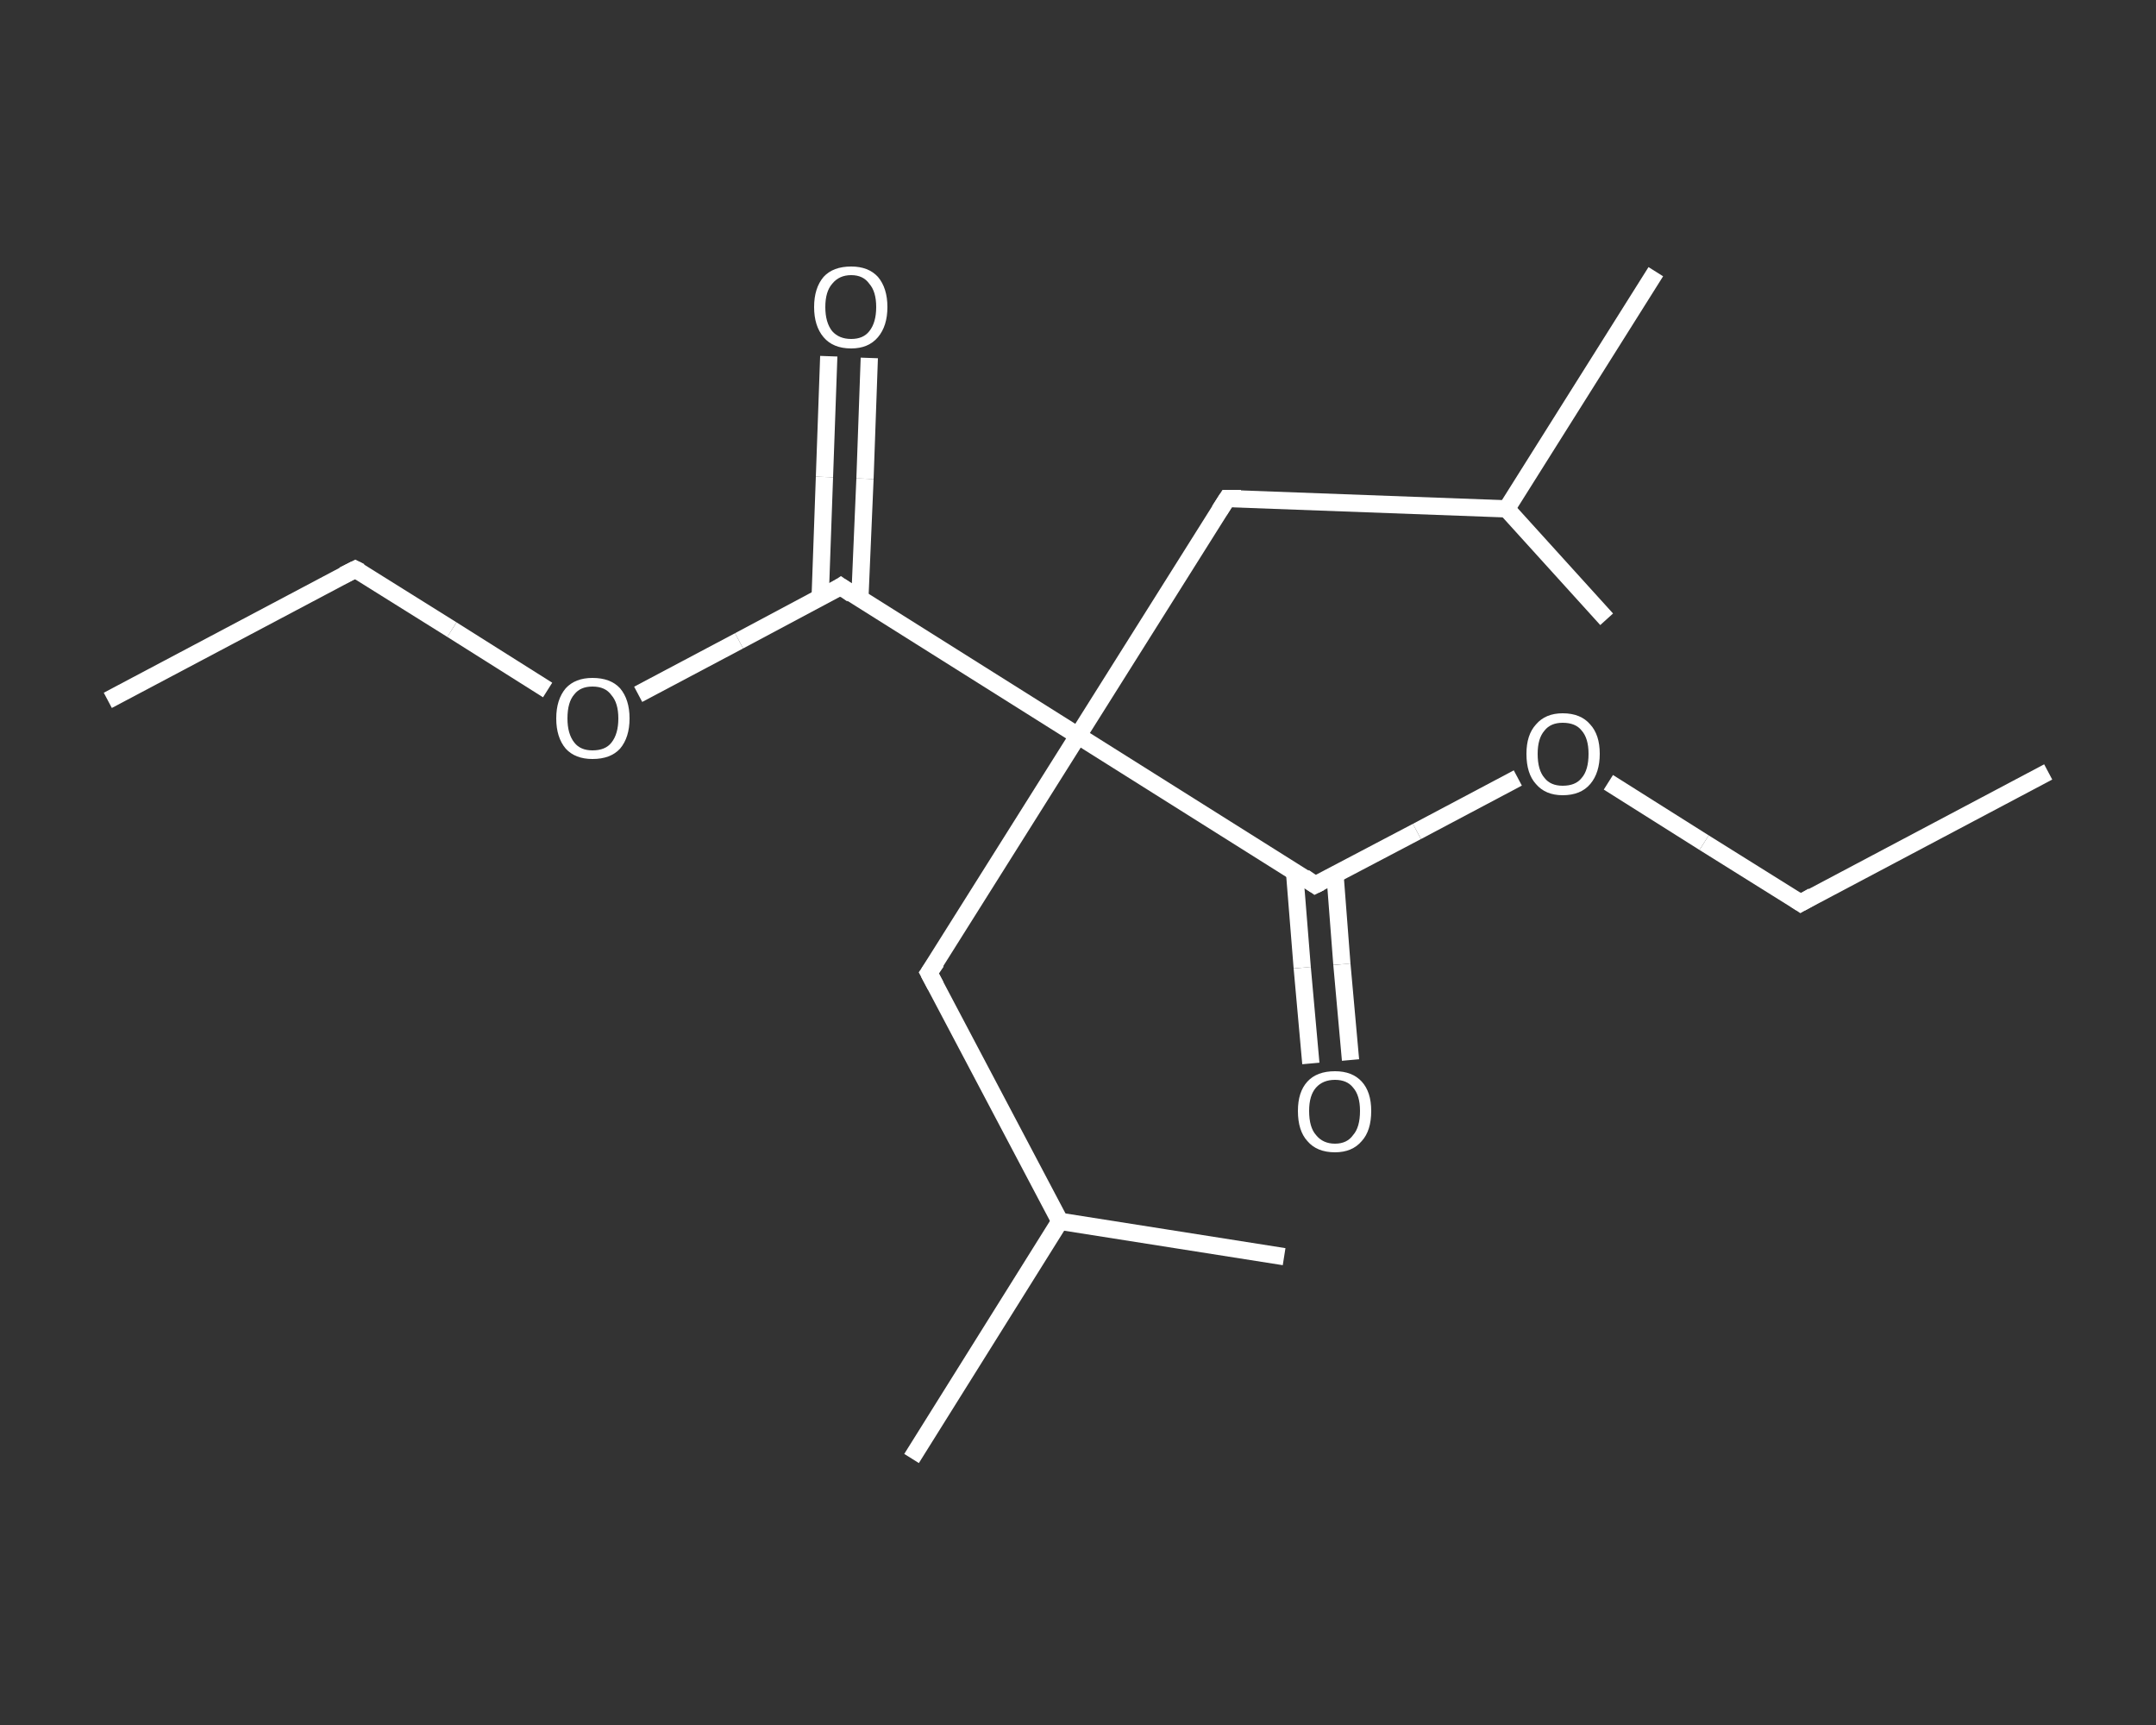 <?xml version='1.0' encoding='iso-8859-1'?>
<svg version='1.1' baseProfile='full'
              xmlns='http://www.w3.org/2000/svg'
                      xmlns:rdkit='http://www.rdkit.org/xml'
                      xmlns:xlink='http://www.w3.org/1999/xlink'
                  xml:space='preserve'
width='250px' height='200px' viewBox='0 0 250 200'>
<rect x="0" y="0" width="250" height="200" fill="#333333" stroke="none"/>
<!-- END OF HEADER -->
<rect style='opacity:1.0;fill:transparent;stroke:none' width='250.0' height='200.0' x='0.0' y='0.0'> </rect>
<path class='bond-0 atom-0 atom-1' d='M 12.5,81.2 L 41.2,66.0' style='fill:none;fill-rule:evenodd;stroke:#FFFFFF;stroke-width:2.0px;stroke-linecap:butt;stroke-linejoin:miter;stroke-opacity:1' />
<path class='bond-1 atom-1 atom-2' d='M 41.2,66.0 L 52.4,73.0' style='fill:none;fill-rule:evenodd;stroke:#FFFFFF;stroke-width:2.0px;stroke-linecap:butt;stroke-linejoin:miter;stroke-opacity:1' />
<path class='bond-1 atom-1 atom-2' d='M 52.4,73.0 L 63.5,80.0' style='fill:none;fill-rule:evenodd;stroke:#FFFFFF;stroke-width:2.0px;stroke-linecap:butt;stroke-linejoin:miter;stroke-opacity:1' />
<path class='bond-2 atom-2 atom-3' d='M 74.0,80.5 L 85.7,74.3' style='fill:none;fill-rule:evenodd;stroke:#FFFFFF;stroke-width:2.0px;stroke-linecap:butt;stroke-linejoin:miter;stroke-opacity:1' />
<path class='bond-2 atom-2 atom-3' d='M 85.7,74.3 L 97.5,68.0' style='fill:none;fill-rule:evenodd;stroke:#FFFFFF;stroke-width:2.0px;stroke-linecap:butt;stroke-linejoin:miter;stroke-opacity:1' />
<path class='bond-3 atom-3 atom-4' d='M 99.7,69.5 L 100.3,55.5' style='fill:none;fill-rule:evenodd;stroke:#FFFFFF;stroke-width:2.0px;stroke-linecap:butt;stroke-linejoin:miter;stroke-opacity:1' />
<path class='bond-3 atom-3 atom-4' d='M 100.3,55.5 L 100.8,41.5' style='fill:none;fill-rule:evenodd;stroke:#FFFFFF;stroke-width:2.0px;stroke-linecap:butt;stroke-linejoin:miter;stroke-opacity:1' />
<path class='bond-3 atom-3 atom-4' d='M 95.1,69.3 L 95.6,55.3' style='fill:none;fill-rule:evenodd;stroke:#FFFFFF;stroke-width:2.0px;stroke-linecap:butt;stroke-linejoin:miter;stroke-opacity:1' />
<path class='bond-3 atom-3 atom-4' d='M 95.6,55.3 L 96.1,41.3' style='fill:none;fill-rule:evenodd;stroke:#FFFFFF;stroke-width:2.0px;stroke-linecap:butt;stroke-linejoin:miter;stroke-opacity:1' />
<path class='bond-4 atom-3 atom-5' d='M 97.5,68.0 L 125.0,85.3' style='fill:none;fill-rule:evenodd;stroke:#FFFFFF;stroke-width:2.0px;stroke-linecap:butt;stroke-linejoin:miter;stroke-opacity:1' />
<path class='bond-5 atom-5 atom-6' d='M 125.0,85.3 L 107.7,112.8' style='fill:none;fill-rule:evenodd;stroke:#FFFFFF;stroke-width:2.0px;stroke-linecap:butt;stroke-linejoin:miter;stroke-opacity:1' />
<path class='bond-6 atom-6 atom-7' d='M 107.7,112.8 L 122.9,141.6' style='fill:none;fill-rule:evenodd;stroke:#FFFFFF;stroke-width:2.0px;stroke-linecap:butt;stroke-linejoin:miter;stroke-opacity:1' />
<path class='bond-7 atom-7 atom-8' d='M 122.9,141.6 L 148.9,145.7' style='fill:none;fill-rule:evenodd;stroke:#FFFFFF;stroke-width:2.0px;stroke-linecap:butt;stroke-linejoin:miter;stroke-opacity:1' />
<path class='bond-8 atom-7 atom-9' d='M 122.9,141.6 L 105.7,169.1' style='fill:none;fill-rule:evenodd;stroke:#FFFFFF;stroke-width:2.0px;stroke-linecap:butt;stroke-linejoin:miter;stroke-opacity:1' />
<path class='bond-9 atom-5 atom-10' d='M 125.0,85.3 L 142.3,57.8' style='fill:none;fill-rule:evenodd;stroke:#FFFFFF;stroke-width:2.0px;stroke-linecap:butt;stroke-linejoin:miter;stroke-opacity:1' />
<path class='bond-10 atom-10 atom-11' d='M 142.3,57.8 L 174.7,59.0' style='fill:none;fill-rule:evenodd;stroke:#FFFFFF;stroke-width:2.0px;stroke-linecap:butt;stroke-linejoin:miter;stroke-opacity:1' />
<path class='bond-11 atom-11 atom-12' d='M 174.7,59.0 L 192.0,31.5' style='fill:none;fill-rule:evenodd;stroke:#FFFFFF;stroke-width:2.0px;stroke-linecap:butt;stroke-linejoin:miter;stroke-opacity:1' />
<path class='bond-12 atom-11 atom-13' d='M 174.7,59.0 L 186.3,71.8' style='fill:none;fill-rule:evenodd;stroke:#FFFFFF;stroke-width:2.0px;stroke-linecap:butt;stroke-linejoin:miter;stroke-opacity:1' />
<path class='bond-13 atom-5 atom-14' d='M 125.0,85.3 L 152.5,102.6' style='fill:none;fill-rule:evenodd;stroke:#FFFFFF;stroke-width:2.0px;stroke-linecap:butt;stroke-linejoin:miter;stroke-opacity:1' />
<path class='bond-14 atom-14 atom-15' d='M 150.1,101.0 L 151.0,112.2' style='fill:none;fill-rule:evenodd;stroke:#FFFFFF;stroke-width:2.0px;stroke-linecap:butt;stroke-linejoin:miter;stroke-opacity:1' />
<path class='bond-14 atom-14 atom-15' d='M 151.0,112.2 L 152.0,123.3' style='fill:none;fill-rule:evenodd;stroke:#FFFFFF;stroke-width:2.0px;stroke-linecap:butt;stroke-linejoin:miter;stroke-opacity:1' />
<path class='bond-14 atom-14 atom-15' d='M 154.8,101.4 L 155.6,111.8' style='fill:none;fill-rule:evenodd;stroke:#FFFFFF;stroke-width:2.0px;stroke-linecap:butt;stroke-linejoin:miter;stroke-opacity:1' />
<path class='bond-14 atom-14 atom-15' d='M 155.6,111.8 L 156.6,122.9' style='fill:none;fill-rule:evenodd;stroke:#FFFFFF;stroke-width:2.0px;stroke-linecap:butt;stroke-linejoin:miter;stroke-opacity:1' />
<path class='bond-15 atom-14 atom-16' d='M 152.5,102.6 L 164.3,96.4' style='fill:none;fill-rule:evenodd;stroke:#FFFFFF;stroke-width:2.0px;stroke-linecap:butt;stroke-linejoin:miter;stroke-opacity:1' />
<path class='bond-15 atom-14 atom-16' d='M 164.3,96.4 L 176.0,90.2' style='fill:none;fill-rule:evenodd;stroke:#FFFFFF;stroke-width:2.0px;stroke-linecap:butt;stroke-linejoin:miter;stroke-opacity:1' />
<path class='bond-16 atom-16 atom-17' d='M 186.5,90.7 L 197.6,97.7' style='fill:none;fill-rule:evenodd;stroke:#FFFFFF;stroke-width:2.0px;stroke-linecap:butt;stroke-linejoin:miter;stroke-opacity:1' />
<path class='bond-16 atom-16 atom-17' d='M 197.6,97.7 L 208.8,104.7' style='fill:none;fill-rule:evenodd;stroke:#FFFFFF;stroke-width:2.0px;stroke-linecap:butt;stroke-linejoin:miter;stroke-opacity:1' />
<path class='bond-17 atom-17 atom-18' d='M 208.8,104.7 L 237.5,89.5' style='fill:none;fill-rule:evenodd;stroke:#FFFFFF;stroke-width:2.0px;stroke-linecap:butt;stroke-linejoin:miter;stroke-opacity:1' />
<path d='M 39.8,66.7 L 41.2,66.0 L 41.8,66.3' style='fill:none;stroke:#FFFFFF;stroke-width:2.0px;stroke-linecap:butt;stroke-linejoin:miter;stroke-opacity:1;' />
<path d='M 96.9,68.4 L 97.5,68.0 L 98.8,68.9' style='fill:none;stroke:#FFFFFF;stroke-width:2.0px;stroke-linecap:butt;stroke-linejoin:miter;stroke-opacity:1;' />
<path d='M 108.6,111.5 L 107.7,112.8 L 108.5,114.3' style='fill:none;stroke:#FFFFFF;stroke-width:2.0px;stroke-linecap:butt;stroke-linejoin:miter;stroke-opacity:1;' />
<path d='M 141.4,59.2 L 142.3,57.8 L 143.9,57.8' style='fill:none;stroke:#FFFFFF;stroke-width:2.0px;stroke-linecap:butt;stroke-linejoin:miter;stroke-opacity:1;' />
<path d='M 151.2,101.7 L 152.5,102.6 L 153.1,102.3' style='fill:none;stroke:#FFFFFF;stroke-width:2.0px;stroke-linecap:butt;stroke-linejoin:miter;stroke-opacity:1;' />
<path d='M 208.2,104.3 L 208.8,104.7 L 210.2,103.9' style='fill:none;stroke:#FFFFFF;stroke-width:2.0px;stroke-linecap:butt;stroke-linejoin:miter;stroke-opacity:1;' />
<path class='atom-2' d='M 64.5 83.3
Q 64.5 81.1, 65.6 79.8
Q 66.7 78.6, 68.7 78.6
Q 70.8 78.6, 71.9 79.8
Q 73.0 81.1, 73.0 83.3
Q 73.0 85.5, 71.9 86.8
Q 70.8 88.0, 68.7 88.0
Q 66.7 88.0, 65.6 86.8
Q 64.5 85.5, 64.5 83.3
M 68.7 87.0
Q 70.2 87.0, 70.9 86.1
Q 71.7 85.1, 71.7 83.3
Q 71.7 81.5, 70.9 80.6
Q 70.2 79.6, 68.7 79.6
Q 67.3 79.6, 66.6 80.5
Q 65.8 81.4, 65.8 83.3
Q 65.8 85.1, 66.6 86.1
Q 67.3 87.0, 68.7 87.0
' fill='#FFFFFF'/>
<path class='atom-4' d='M 94.4 35.6
Q 94.4 33.4, 95.5 32.1
Q 96.6 30.9, 98.7 30.9
Q 100.7 30.9, 101.8 32.1
Q 102.9 33.4, 102.9 35.6
Q 102.9 37.8, 101.8 39.1
Q 100.7 40.4, 98.7 40.4
Q 96.6 40.4, 95.5 39.1
Q 94.4 37.8, 94.4 35.6
M 98.7 39.3
Q 100.1 39.3, 100.8 38.4
Q 101.6 37.4, 101.6 35.6
Q 101.6 33.8, 100.8 32.9
Q 100.1 31.9, 98.7 31.9
Q 97.3 31.9, 96.5 32.9
Q 95.7 33.8, 95.7 35.6
Q 95.7 37.4, 96.5 38.4
Q 97.3 39.3, 98.7 39.3
' fill='#FFFFFF'/>
<path class='atom-15' d='M 150.5 128.8
Q 150.5 126.6, 151.6 125.4
Q 152.7 124.2, 154.8 124.2
Q 156.8 124.2, 157.9 125.4
Q 159.0 126.6, 159.0 128.8
Q 159.0 131.1, 157.9 132.3
Q 156.8 133.6, 154.8 133.6
Q 152.7 133.6, 151.6 132.3
Q 150.5 131.1, 150.5 128.8
M 154.8 132.6
Q 156.2 132.6, 156.9 131.6
Q 157.7 130.7, 157.7 128.8
Q 157.7 127.0, 156.9 126.1
Q 156.2 125.2, 154.8 125.2
Q 153.4 125.2, 152.6 126.1
Q 151.8 127.0, 151.8 128.8
Q 151.8 130.7, 152.6 131.6
Q 153.4 132.6, 154.8 132.6
' fill='#FFFFFF'/>
<path class='atom-16' d='M 177.0 87.4
Q 177.0 85.2, 178.1 84.0
Q 179.2 82.7, 181.2 82.7
Q 183.3 82.7, 184.4 84.0
Q 185.5 85.2, 185.5 87.4
Q 185.5 89.6, 184.4 90.9
Q 183.3 92.2, 181.2 92.2
Q 179.2 92.2, 178.1 90.9
Q 177.0 89.7, 177.0 87.4
M 181.2 91.1
Q 182.7 91.1, 183.4 90.2
Q 184.2 89.3, 184.2 87.4
Q 184.2 85.6, 183.4 84.7
Q 182.7 83.8, 181.2 83.8
Q 179.8 83.8, 179.1 84.7
Q 178.3 85.6, 178.3 87.4
Q 178.3 89.3, 179.1 90.2
Q 179.8 91.1, 181.2 91.1
' fill='#FFFFFF'/>
</svg>
